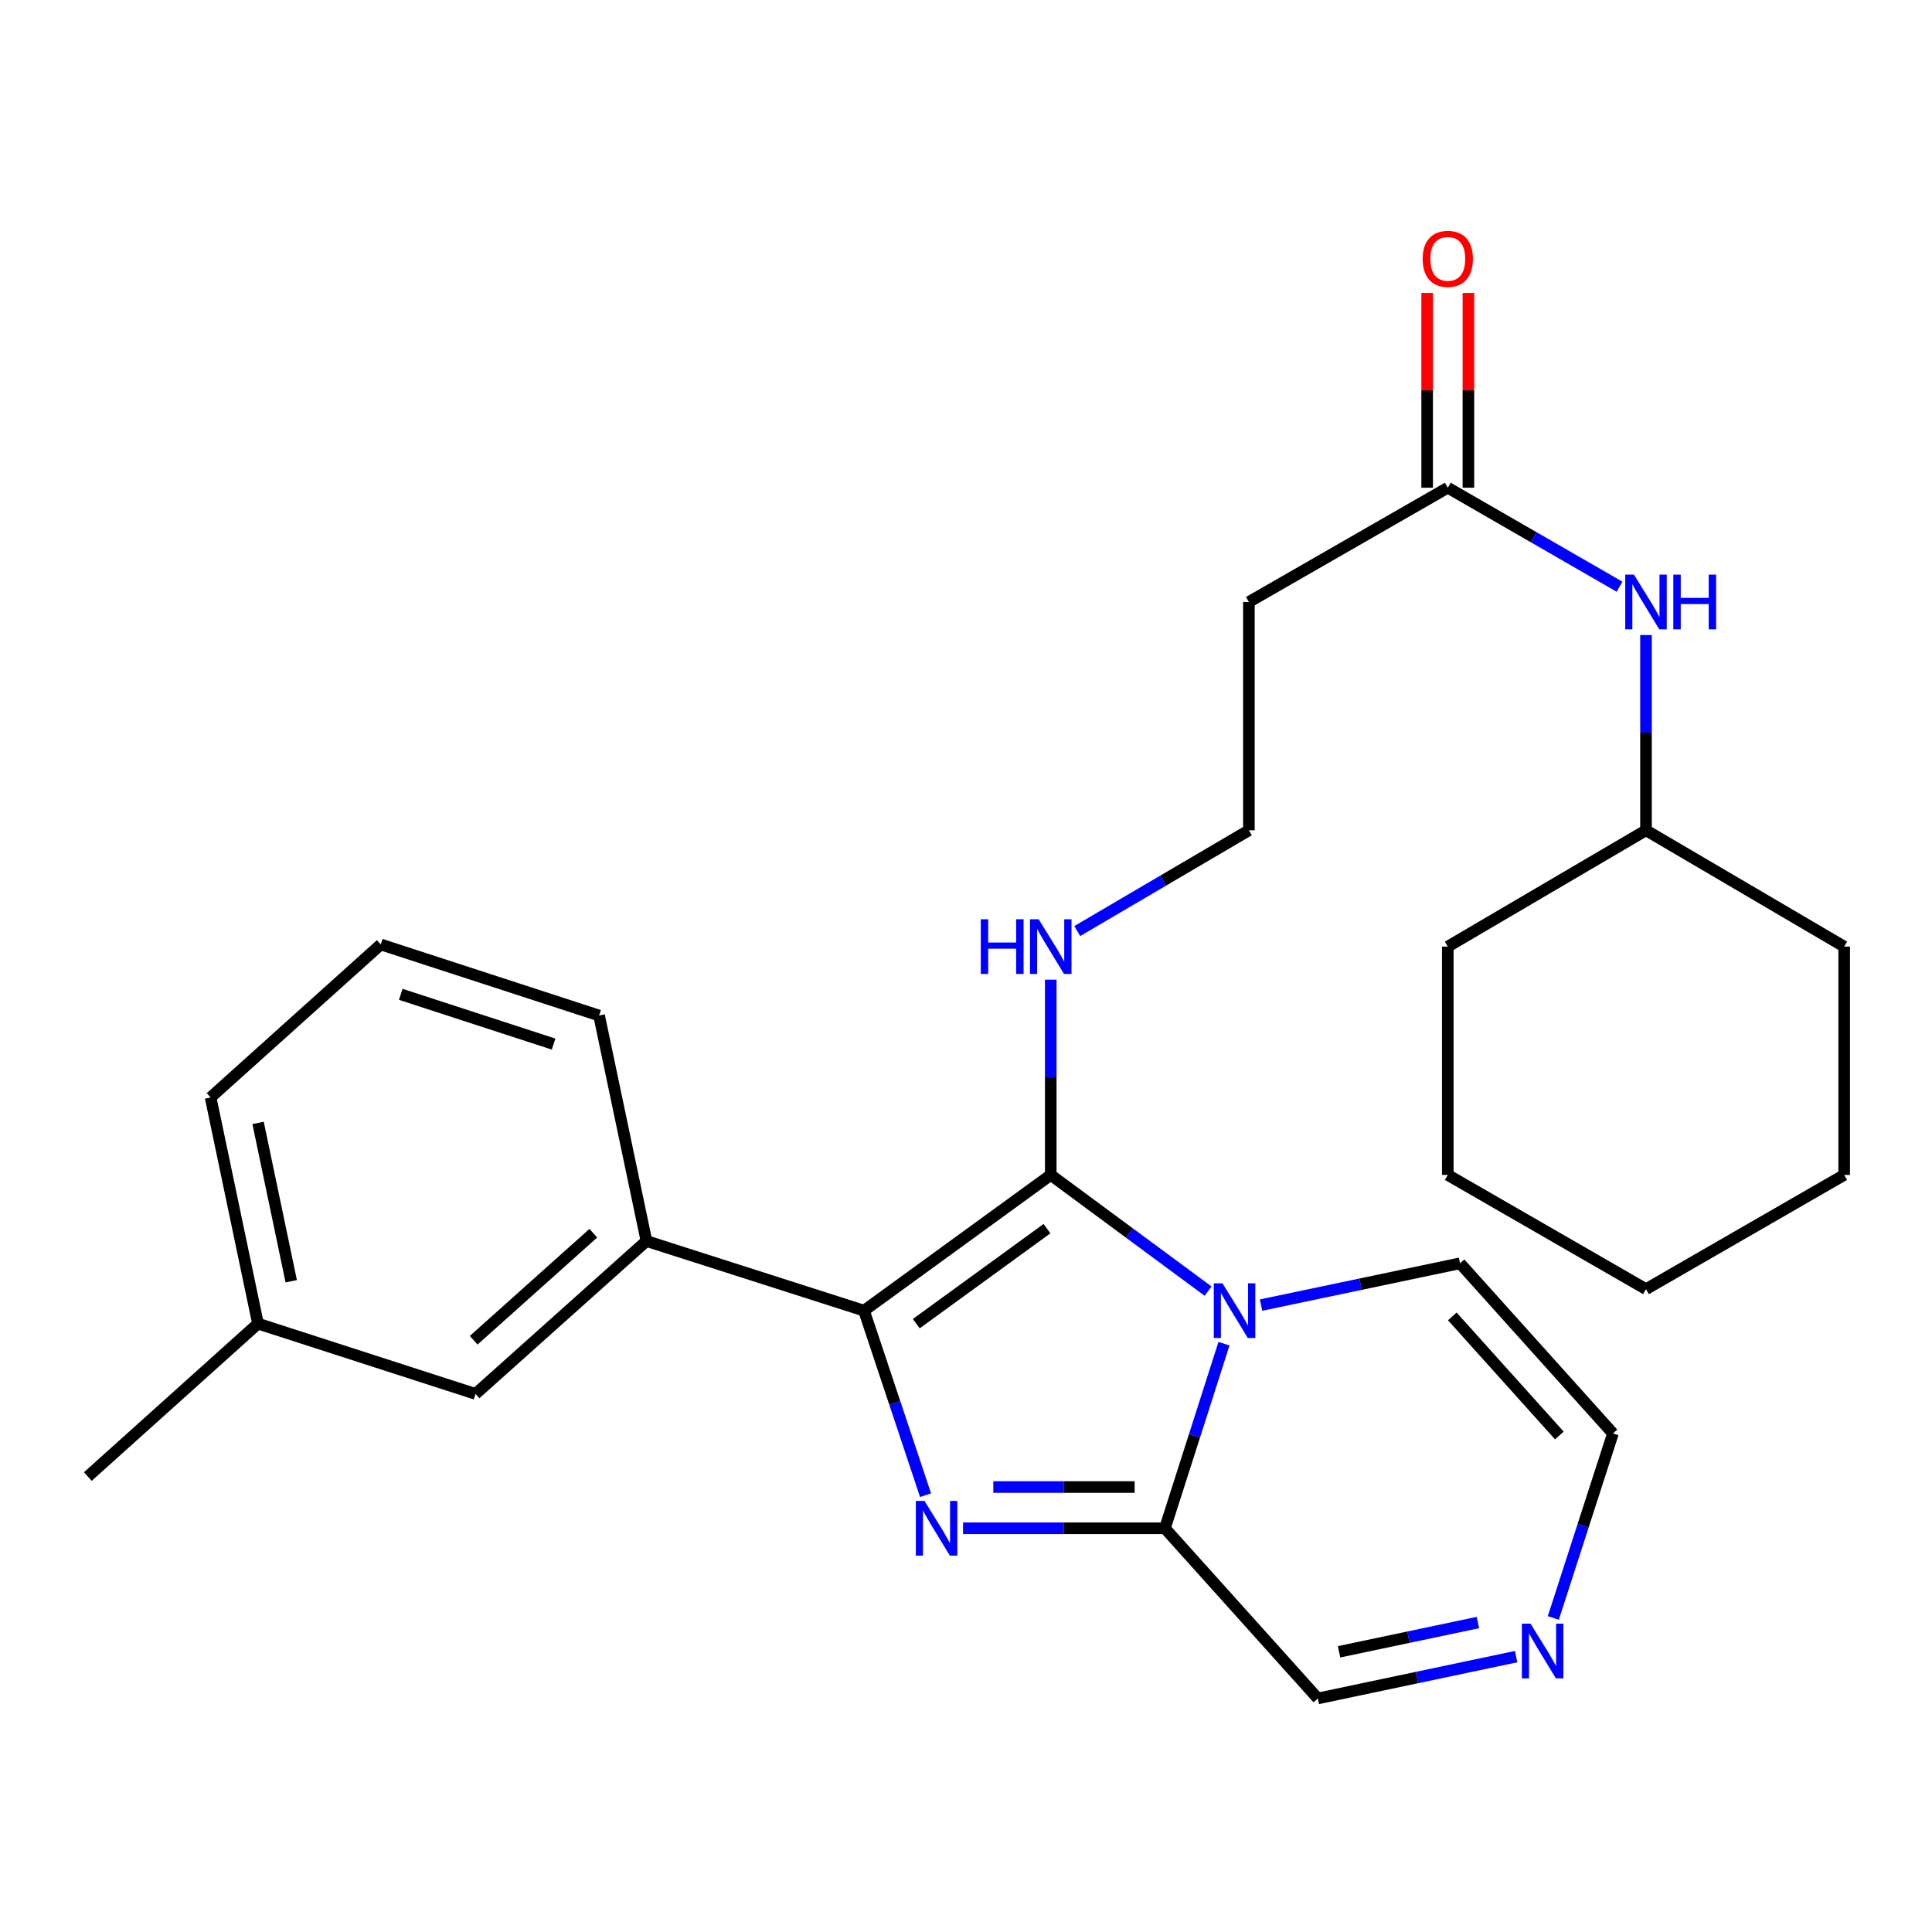 <?xml version='1.0' encoding='iso-8859-1'?>
<svg version='1.1' baseProfile='full'
              xmlns='http://www.w3.org/2000/svg'
                      xmlns:rdkit='http://www.rdkit.org/xml'
                      xmlns:xlink='http://www.w3.org/1999/xlink'
                  xml:space='preserve'
width='1000px' height='1000px' viewBox='0 0 1000 1000'>
<!-- END OF HEADER -->
<rect style='opacity:1.0;fill:#FFFFFF;stroke:none' width='1000' height='1000' x='0' y='0'> </rect>
<path class='bond-0' d='M 625.303,668.28 L 584.585,638.21' style='fill:none;fill-rule:evenodd;stroke:#0000FF;stroke-width:6px;stroke-linecap:butt;stroke-linejoin:miter;stroke-opacity:1' />
<path class='bond-0' d='M 584.585,638.21 L 543.867,608.141' style='fill:none;fill-rule:evenodd;stroke:#000000;stroke-width:6px;stroke-linecap:butt;stroke-linejoin:miter;stroke-opacity:1' />
<path class='bond-3' d='M 633.523,695.511 L 618.242,743.271' style='fill:none;fill-rule:evenodd;stroke:#0000FF;stroke-width:6px;stroke-linecap:butt;stroke-linejoin:miter;stroke-opacity:1' />
<path class='bond-3' d='M 618.242,743.271 L 602.96,791.031' style='fill:none;fill-rule:evenodd;stroke:#000000;stroke-width:6px;stroke-linecap:butt;stroke-linejoin:miter;stroke-opacity:1' />
<path class='bond-6' d='M 652.721,675.512 L 704.213,664.697' style='fill:none;fill-rule:evenodd;stroke:#0000FF;stroke-width:6px;stroke-linecap:butt;stroke-linejoin:miter;stroke-opacity:1' />
<path class='bond-6' d='M 704.213,664.697 L 755.705,653.881' style='fill:none;fill-rule:evenodd;stroke:#000000;stroke-width:6px;stroke-linecap:butt;stroke-linejoin:miter;stroke-opacity:1' />
<path class='bond-2' d='M 543.867,608.141 L 447.215,678.394' style='fill:none;fill-rule:evenodd;stroke:#000000;stroke-width:6px;stroke-linecap:butt;stroke-linejoin:miter;stroke-opacity:1' />
<path class='bond-2' d='M 541.92,635.946 L 474.264,685.123' style='fill:none;fill-rule:evenodd;stroke:#000000;stroke-width:6px;stroke-linecap:butt;stroke-linejoin:miter;stroke-opacity:1' />
<path class='bond-9' d='M 543.867,608.141 L 543.867,557.611' style='fill:none;fill-rule:evenodd;stroke:#000000;stroke-width:6px;stroke-linecap:butt;stroke-linejoin:miter;stroke-opacity:1' />
<path class='bond-9' d='M 543.867,557.611 L 543.867,507.08' style='fill:none;fill-rule:evenodd;stroke:#0000FF;stroke-width:6px;stroke-linecap:butt;stroke-linejoin:miter;stroke-opacity:1' />
<path class='bond-1' d='M 498.468,791.031 L 550.714,791.031' style='fill:none;fill-rule:evenodd;stroke:#0000FF;stroke-width:6px;stroke-linecap:butt;stroke-linejoin:miter;stroke-opacity:1' />
<path class='bond-1' d='M 550.714,791.031 L 602.96,791.031' style='fill:none;fill-rule:evenodd;stroke:#000000;stroke-width:6px;stroke-linecap:butt;stroke-linejoin:miter;stroke-opacity:1' />
<path class='bond-1' d='M 514.142,769.685 L 550.714,769.685' style='fill:none;fill-rule:evenodd;stroke:#0000FF;stroke-width:6px;stroke-linecap:butt;stroke-linejoin:miter;stroke-opacity:1' />
<path class='bond-1' d='M 550.714,769.685 L 587.286,769.685' style='fill:none;fill-rule:evenodd;stroke:#000000;stroke-width:6px;stroke-linecap:butt;stroke-linejoin:miter;stroke-opacity:1' />
<path class='bond-28' d='M 479.062,773.903 L 463.139,726.149' style='fill:none;fill-rule:evenodd;stroke:#0000FF;stroke-width:6px;stroke-linecap:butt;stroke-linejoin:miter;stroke-opacity:1' />
<path class='bond-28' d='M 463.139,726.149 L 447.215,678.394' style='fill:none;fill-rule:evenodd;stroke:#000000;stroke-width:6px;stroke-linecap:butt;stroke-linejoin:miter;stroke-opacity:1' />
<path class='bond-4' d='M 447.215,678.394 L 334.602,642.343' style='fill:none;fill-rule:evenodd;stroke:#000000;stroke-width:6px;stroke-linecap:butt;stroke-linejoin:miter;stroke-opacity:1' />
<path class='bond-8' d='M 602.96,791.031 L 682.108,879.109' style='fill:none;fill-rule:evenodd;stroke:#000000;stroke-width:6px;stroke-linecap:butt;stroke-linejoin:miter;stroke-opacity:1' />
<path class='bond-12' d='M 334.602,642.343 L 246.145,721.49' style='fill:none;fill-rule:evenodd;stroke:#000000;stroke-width:6px;stroke-linecap:butt;stroke-linejoin:miter;stroke-opacity:1' />
<path class='bond-12' d='M 307.1,638.307 L 245.18,693.71' style='fill:none;fill-rule:evenodd;stroke:#000000;stroke-width:6px;stroke-linecap:butt;stroke-linejoin:miter;stroke-opacity:1' />
<path class='bond-18' d='M 334.602,642.343 L 310.089,525.638' style='fill:none;fill-rule:evenodd;stroke:#000000;stroke-width:6px;stroke-linecap:butt;stroke-linejoin:miter;stroke-opacity:1' />
<path class='bond-5' d='M 803.991,837.453 L 819.427,789.7' style='fill:none;fill-rule:evenodd;stroke:#0000FF;stroke-width:6px;stroke-linecap:butt;stroke-linejoin:miter;stroke-opacity:1' />
<path class='bond-5' d='M 819.427,789.7 L 834.864,741.947' style='fill:none;fill-rule:evenodd;stroke:#000000;stroke-width:6px;stroke-linecap:butt;stroke-linejoin:miter;stroke-opacity:1' />
<path class='bond-27' d='M 784.744,857.464 L 733.426,868.286' style='fill:none;fill-rule:evenodd;stroke:#0000FF;stroke-width:6px;stroke-linecap:butt;stroke-linejoin:miter;stroke-opacity:1' />
<path class='bond-27' d='M 733.426,868.286 L 682.108,879.109' style='fill:none;fill-rule:evenodd;stroke:#000000;stroke-width:6px;stroke-linecap:butt;stroke-linejoin:miter;stroke-opacity:1' />
<path class='bond-27' d='M 764.944,839.824 L 729.021,847.399' style='fill:none;fill-rule:evenodd;stroke:#0000FF;stroke-width:6px;stroke-linecap:butt;stroke-linejoin:miter;stroke-opacity:1' />
<path class='bond-27' d='M 729.021,847.399 L 693.098,854.975' style='fill:none;fill-rule:evenodd;stroke:#000000;stroke-width:6px;stroke-linecap:butt;stroke-linejoin:miter;stroke-opacity:1' />
<path class='bond-11' d='M 755.705,653.881 L 834.864,741.947' style='fill:none;fill-rule:evenodd;stroke:#000000;stroke-width:6px;stroke-linecap:butt;stroke-linejoin:miter;stroke-opacity:1' />
<path class='bond-11' d='M 751.703,681.361 L 807.115,743.007' style='fill:none;fill-rule:evenodd;stroke:#000000;stroke-width:6px;stroke-linecap:butt;stroke-linejoin:miter;stroke-opacity:1' />
<path class='bond-7' d='M 749.372,252.441 L 646.424,311.582' style='fill:none;fill-rule:evenodd;stroke:#000000;stroke-width:6px;stroke-linecap:butt;stroke-linejoin:miter;stroke-opacity:1' />
<path class='bond-10' d='M 749.372,252.441 L 793.818,278.062' style='fill:none;fill-rule:evenodd;stroke:#000000;stroke-width:6px;stroke-linecap:butt;stroke-linejoin:miter;stroke-opacity:1' />
<path class='bond-10' d='M 793.818,278.062 L 838.264,303.684' style='fill:none;fill-rule:evenodd;stroke:#0000FF;stroke-width:6px;stroke-linecap:butt;stroke-linejoin:miter;stroke-opacity:1' />
<path class='bond-14' d='M 760.045,252.441 L 760.045,202.037' style='fill:none;fill-rule:evenodd;stroke:#000000;stroke-width:6px;stroke-linecap:butt;stroke-linejoin:miter;stroke-opacity:1' />
<path class='bond-14' d='M 760.045,202.037 L 760.045,151.633' style='fill:none;fill-rule:evenodd;stroke:#FF0000;stroke-width:6px;stroke-linecap:butt;stroke-linejoin:miter;stroke-opacity:1' />
<path class='bond-14' d='M 738.699,252.441 L 738.699,202.037' style='fill:none;fill-rule:evenodd;stroke:#000000;stroke-width:6px;stroke-linecap:butt;stroke-linejoin:miter;stroke-opacity:1' />
<path class='bond-14' d='M 738.699,202.037 L 738.699,151.633' style='fill:none;fill-rule:evenodd;stroke:#FF0000;stroke-width:6px;stroke-linecap:butt;stroke-linejoin:miter;stroke-opacity:1' />
<path class='bond-15' d='M 557.58,481.915 L 602.002,455.836' style='fill:none;fill-rule:evenodd;stroke:#0000FF;stroke-width:6px;stroke-linecap:butt;stroke-linejoin:miter;stroke-opacity:1' />
<path class='bond-15' d='M 602.002,455.836 L 646.424,429.757' style='fill:none;fill-rule:evenodd;stroke:#000000;stroke-width:6px;stroke-linecap:butt;stroke-linejoin:miter;stroke-opacity:1' />
<path class='bond-17' d='M 851.965,328.696 L 851.965,379.227' style='fill:none;fill-rule:evenodd;stroke:#0000FF;stroke-width:6px;stroke-linecap:butt;stroke-linejoin:miter;stroke-opacity:1' />
<path class='bond-17' d='M 851.965,379.227 L 851.965,429.757' style='fill:none;fill-rule:evenodd;stroke:#000000;stroke-width:6px;stroke-linecap:butt;stroke-linejoin:miter;stroke-opacity:1' />
<path class='bond-16' d='M 246.145,721.49 L 133.532,685.106' style='fill:none;fill-rule:evenodd;stroke:#000000;stroke-width:6px;stroke-linecap:butt;stroke-linejoin:miter;stroke-opacity:1' />
<path class='bond-13' d='M 646.424,311.582 L 646.424,429.757' style='fill:none;fill-rule:evenodd;stroke:#000000;stroke-width:6px;stroke-linecap:butt;stroke-linejoin:miter;stroke-opacity:1' />
<path class='bond-21' d='M 133.532,685.106 L 45.455,764.254' style='fill:none;fill-rule:evenodd;stroke:#000000;stroke-width:6px;stroke-linecap:butt;stroke-linejoin:miter;stroke-opacity:1' />
<path class='bond-29' d='M 133.532,685.106 L 109.007,568.034' style='fill:none;fill-rule:evenodd;stroke:#000000;stroke-width:6px;stroke-linecap:butt;stroke-linejoin:miter;stroke-opacity:1' />
<path class='bond-29' d='M 150.746,663.169 L 133.579,581.218' style='fill:none;fill-rule:evenodd;stroke:#000000;stroke-width:6px;stroke-linecap:butt;stroke-linejoin:miter;stroke-opacity:1' />
<path class='bond-22' d='M 851.965,429.757 L 954.545,489.966' style='fill:none;fill-rule:evenodd;stroke:#000000;stroke-width:6px;stroke-linecap:butt;stroke-linejoin:miter;stroke-opacity:1' />
<path class='bond-23' d='M 851.965,429.757 L 749.372,489.966' style='fill:none;fill-rule:evenodd;stroke:#000000;stroke-width:6px;stroke-linecap:butt;stroke-linejoin:miter;stroke-opacity:1' />
<path class='bond-19' d='M 310.089,525.638 L 197.096,488.851' style='fill:none;fill-rule:evenodd;stroke:#000000;stroke-width:6px;stroke-linecap:butt;stroke-linejoin:miter;stroke-opacity:1' />
<path class='bond-19' d='M 286.532,540.417 L 207.437,514.667' style='fill:none;fill-rule:evenodd;stroke:#000000;stroke-width:6px;stroke-linecap:butt;stroke-linejoin:miter;stroke-opacity:1' />
<path class='bond-20' d='M 197.096,488.851 L 109.007,568.034' style='fill:none;fill-rule:evenodd;stroke:#000000;stroke-width:6px;stroke-linecap:butt;stroke-linejoin:miter;stroke-opacity:1' />
<path class='bond-24' d='M 954.545,489.966 L 954.545,608.141' style='fill:none;fill-rule:evenodd;stroke:#000000;stroke-width:6px;stroke-linecap:butt;stroke-linejoin:miter;stroke-opacity:1' />
<path class='bond-25' d='M 749.372,489.966 L 749.372,608.141' style='fill:none;fill-rule:evenodd;stroke:#000000;stroke-width:6px;stroke-linecap:butt;stroke-linejoin:miter;stroke-opacity:1' />
<path class='bond-30' d='M 954.545,608.141 L 851.965,667.258' style='fill:none;fill-rule:evenodd;stroke:#000000;stroke-width:6px;stroke-linecap:butt;stroke-linejoin:miter;stroke-opacity:1' />
<path class='bond-26' d='M 749.372,608.141 L 851.965,667.258' style='fill:none;fill-rule:evenodd;stroke:#000000;stroke-width:6px;stroke-linecap:butt;stroke-linejoin:miter;stroke-opacity:1' />
<path  class='atom-0' d='M 632.74 664.234
L 642.02 679.234
Q 642.94 680.714, 644.42 683.394
Q 645.9 686.074, 645.98 686.234
L 645.98 664.234
L 649.74 664.234
L 649.74 692.554
L 645.86 692.554
L 635.9 676.154
Q 634.74 674.234, 633.5 672.034
Q 632.3 669.834, 631.94 669.154
L 631.94 692.554
L 628.26 692.554
L 628.26 664.234
L 632.74 664.234
' fill='#0000FF'/>
<path  class='atom-2' d='M 478.513 776.871
L 487.793 791.871
Q 488.713 793.351, 490.193 796.031
Q 491.673 798.711, 491.753 798.871
L 491.753 776.871
L 495.513 776.871
L 495.513 805.191
L 491.633 805.191
L 481.673 788.791
Q 480.513 786.871, 479.273 784.671
Q 478.073 782.471, 477.713 781.791
L 477.713 805.191
L 474.033 805.191
L 474.033 776.871
L 478.513 776.871
' fill='#0000FF'/>
<path  class='atom-6' d='M 792.197 840.412
L 801.477 855.412
Q 802.397 856.892, 803.877 859.572
Q 805.357 862.252, 805.437 862.412
L 805.437 840.412
L 809.197 840.412
L 809.197 868.732
L 805.317 868.732
L 795.357 852.332
Q 794.197 850.412, 792.957 848.212
Q 791.757 846.012, 791.397 845.332
L 791.397 868.732
L 787.717 868.732
L 787.717 840.412
L 792.197 840.412
' fill='#0000FF'/>
<path  class='atom-10' d='M 507.647 475.806
L 511.487 475.806
L 511.487 487.846
L 525.967 487.846
L 525.967 475.806
L 529.807 475.806
L 529.807 504.126
L 525.967 504.126
L 525.967 491.046
L 511.487 491.046
L 511.487 504.126
L 507.647 504.126
L 507.647 475.806
' fill='#0000FF'/>
<path  class='atom-10' d='M 537.607 475.806
L 546.887 490.806
Q 547.807 492.286, 549.287 494.966
Q 550.767 497.646, 550.847 497.806
L 550.847 475.806
L 554.607 475.806
L 554.607 504.126
L 550.727 504.126
L 540.767 487.726
Q 539.607 485.806, 538.367 483.606
Q 537.167 481.406, 536.807 480.726
L 536.807 504.126
L 533.127 504.126
L 533.127 475.806
L 537.607 475.806
' fill='#0000FF'/>
<path  class='atom-11' d='M 845.705 297.422
L 854.985 312.422
Q 855.905 313.902, 857.385 316.582
Q 858.865 319.262, 858.945 319.422
L 858.945 297.422
L 862.705 297.422
L 862.705 325.742
L 858.825 325.742
L 848.865 309.342
Q 847.705 307.422, 846.465 305.222
Q 845.265 303.022, 844.905 302.342
L 844.905 325.742
L 841.225 325.742
L 841.225 297.422
L 845.705 297.422
' fill='#0000FF'/>
<path  class='atom-11' d='M 866.105 297.422
L 869.945 297.422
L 869.945 309.462
L 884.425 309.462
L 884.425 297.422
L 888.265 297.422
L 888.265 325.742
L 884.425 325.742
L 884.425 312.662
L 869.945 312.662
L 869.945 325.742
L 866.105 325.742
L 866.105 297.422
' fill='#0000FF'/>
<path  class='atom-15' d='M 736.372 133.99
Q 736.372 127.19, 739.732 123.39
Q 743.092 119.59, 749.372 119.59
Q 755.652 119.59, 759.012 123.39
Q 762.372 127.19, 762.372 133.99
Q 762.372 140.87, 758.972 144.79
Q 755.572 148.67, 749.372 148.67
Q 743.132 148.67, 739.732 144.79
Q 736.372 140.91, 736.372 133.99
M 749.372 145.47
Q 753.692 145.47, 756.012 142.59
Q 758.372 139.67, 758.372 133.99
Q 758.372 128.43, 756.012 125.63
Q 753.692 122.79, 749.372 122.79
Q 745.052 122.79, 742.692 125.59
Q 740.372 128.39, 740.372 133.99
Q 740.372 139.71, 742.692 142.59
Q 745.052 145.47, 749.372 145.47
' fill='#FF0000'/>
</svg>
